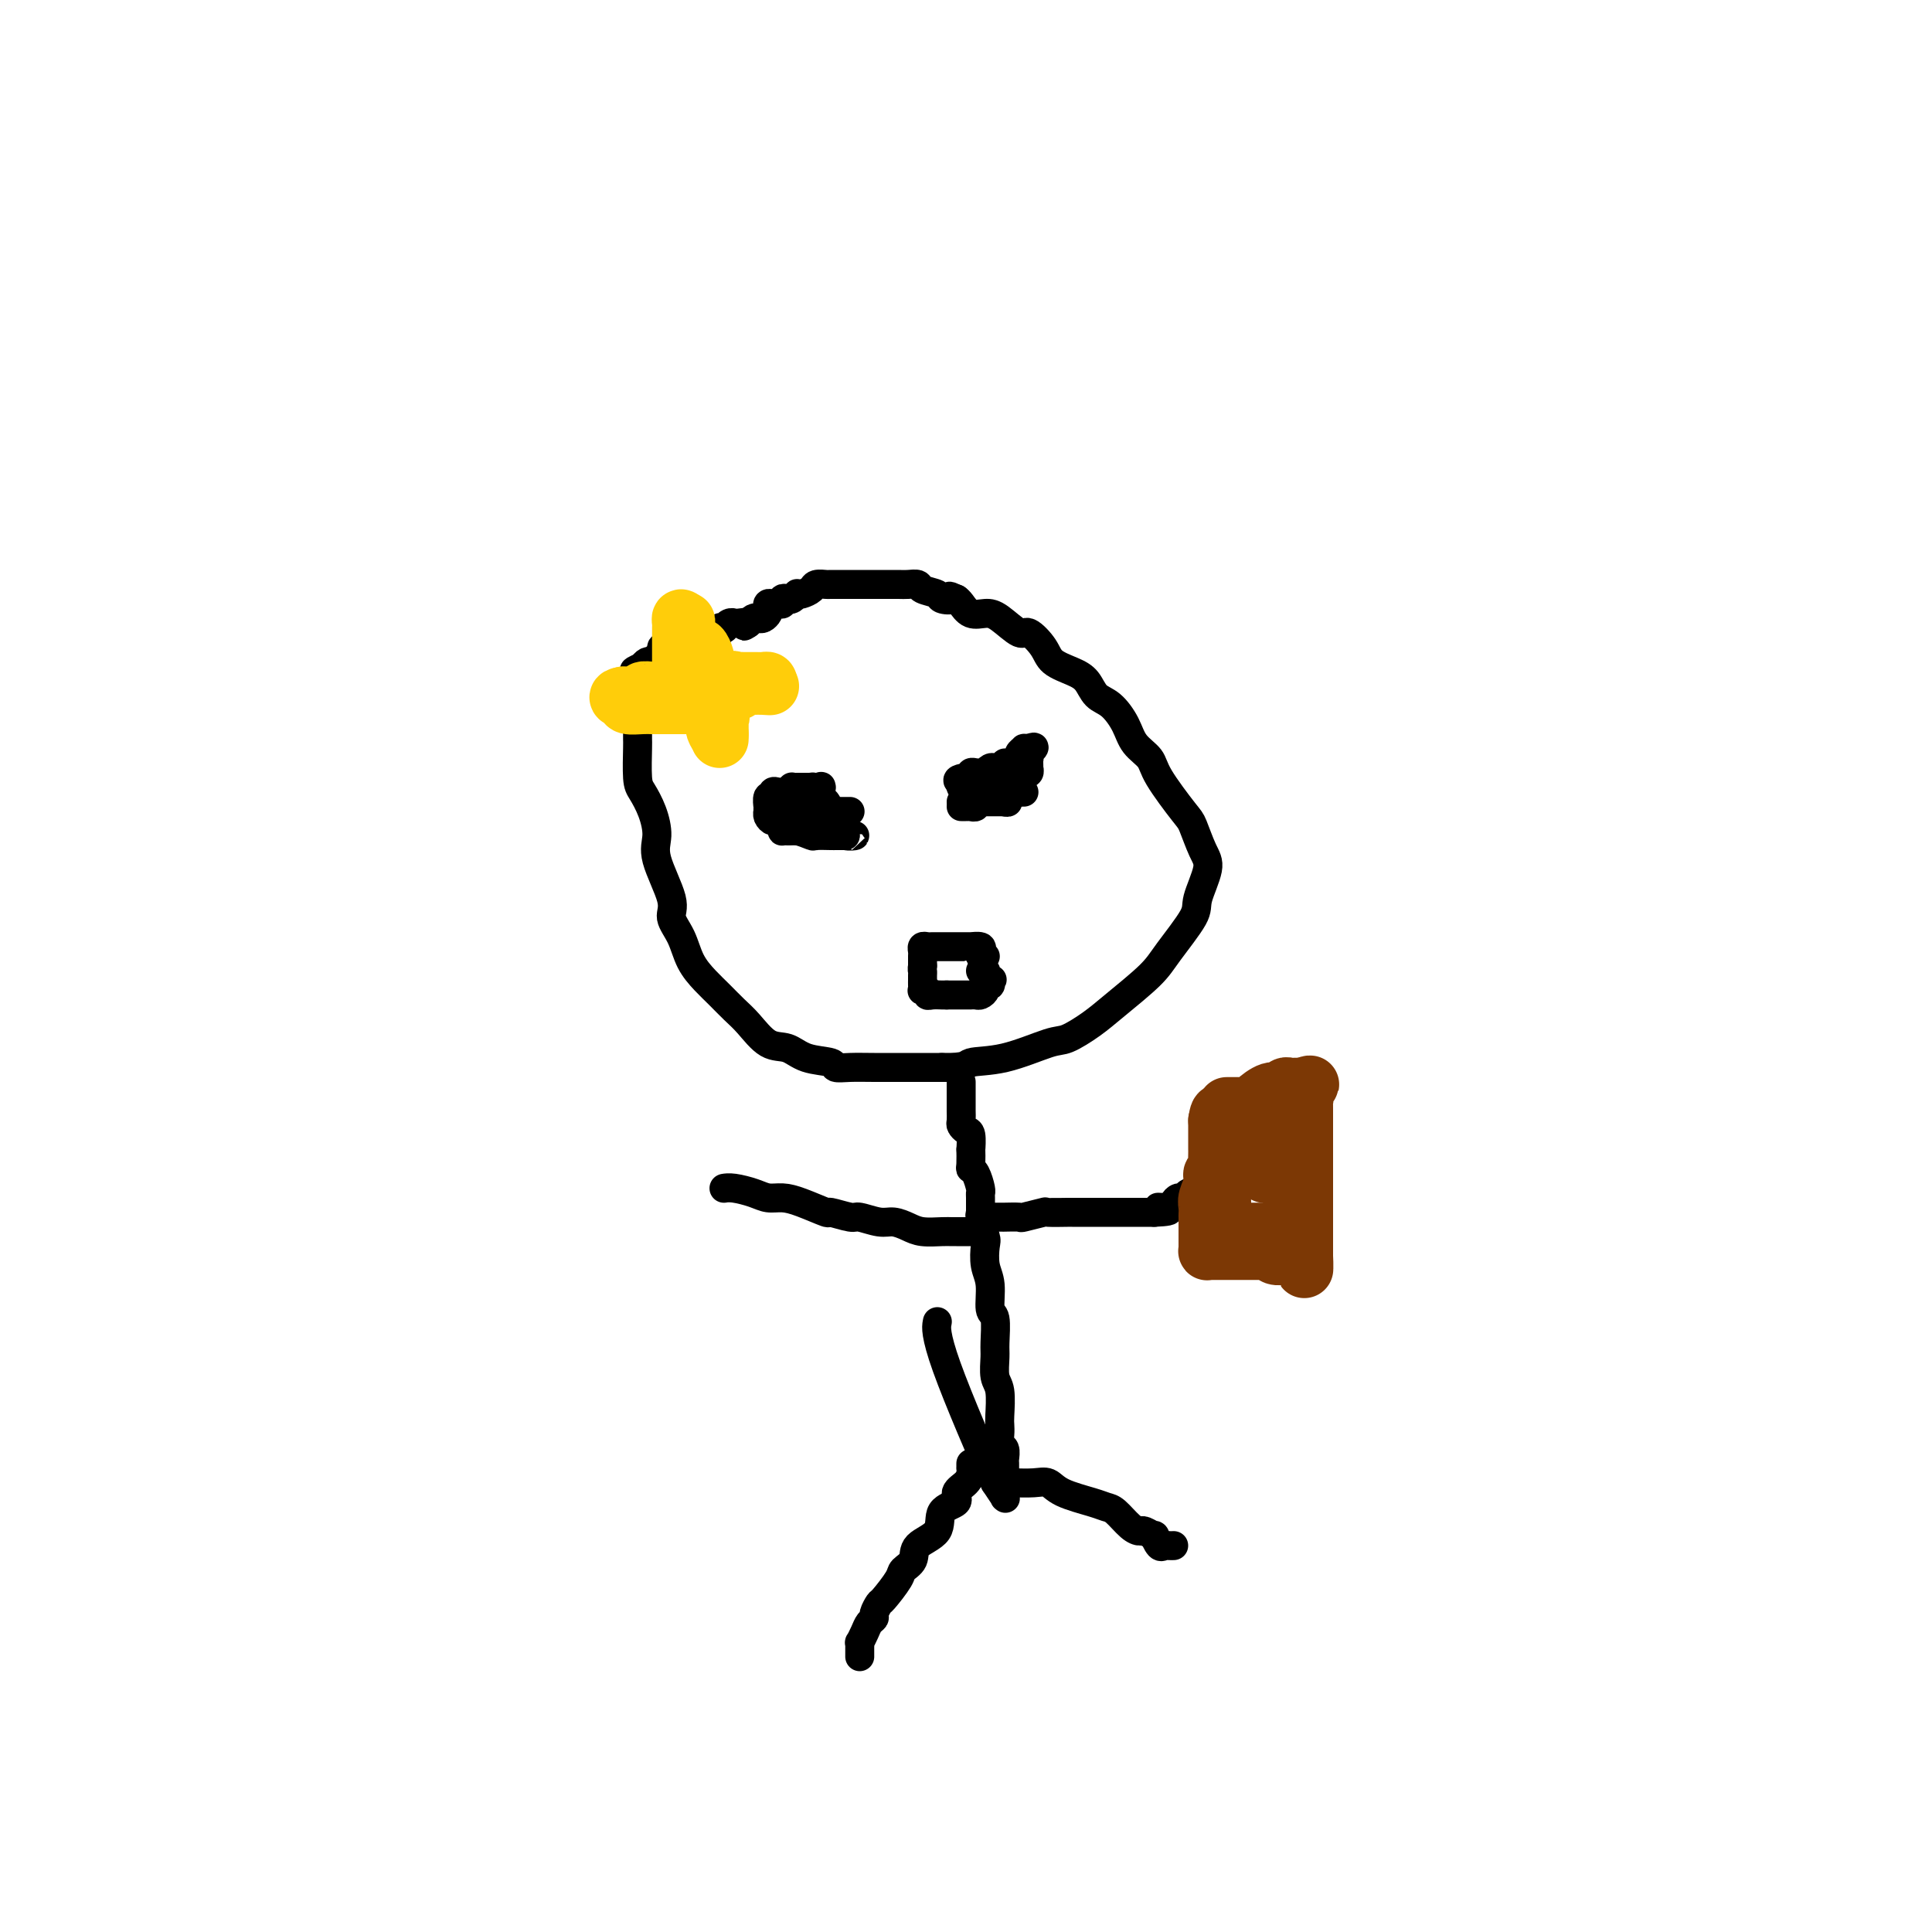 <svg viewBox='0 0 400 400' version='1.1' xmlns='http://www.w3.org/2000/svg' xmlns:xlink='http://www.w3.org/1999/xlink'><g fill='none' stroke='#000000' stroke-width='6' stroke-linecap='round' stroke-linejoin='round'><path d='M132,145c0.000,0.448 0.000,0.895 0,1c-0.000,0.105 -0.000,-0.133 0,0c0.000,0.133 0.000,0.636 0,1c-0.000,0.364 -0.001,0.587 0,1c0.001,0.413 0.002,1.015 0,2c-0.002,0.985 -0.008,2.352 0,3c0.008,0.648 0.031,0.578 0,2c-0.031,1.422 -0.117,4.336 0,6c0.117,1.664 0.435,2.077 1,3c0.565,0.923 1.375,2.357 2,4c0.625,1.643 1.063,3.495 1,5c-0.063,1.505 -0.628,2.664 0,5c0.628,2.336 2.450,5.850 3,8c0.550,2.150 -0.173,2.935 0,4c0.173,1.065 1.243,2.410 2,4c0.757,1.590 1.202,3.424 2,5c0.798,1.576 1.949,2.892 3,4c1.051,1.108 2.003,2.008 3,3c0.997,0.992 2.039,2.076 3,3c0.961,0.924 1.841,1.686 3,3c1.159,1.314 2.596,3.179 4,4c1.404,0.821 2.776,0.598 4,1c1.224,0.402 2.299,1.428 4,2c1.701,0.572 4.028,0.689 5,1c0.972,0.311 0.589,0.815 1,1c0.411,0.185 1.615,0.049 3,0c1.385,-0.049 2.950,-0.013 5,0c2.050,0.013 4.586,0.004 7,0c2.414,-0.004 4.707,-0.002 7,0'/><path d='M195,221c5.399,0.096 4.898,-0.662 6,-1c1.102,-0.338 3.807,-0.254 7,-1c3.193,-0.746 6.876,-2.320 9,-3c2.124,-0.680 2.691,-0.464 4,-1c1.309,-0.536 3.360,-1.824 5,-3c1.640,-1.176 2.868,-2.240 5,-4c2.132,-1.760 5.168,-4.214 7,-6c1.832,-1.786 2.461,-2.902 4,-5c1.539,-2.098 3.989,-5.178 5,-7c1.011,-1.822 0.583,-2.384 1,-4c0.417,-1.616 1.677,-4.284 2,-6c0.323,-1.716 -0.293,-2.479 -1,-4c-0.707,-1.521 -1.506,-3.799 -2,-5c-0.494,-1.201 -0.684,-1.324 -2,-3c-1.316,-1.676 -3.759,-4.904 -5,-7c-1.241,-2.096 -1.281,-3.060 -2,-4c-0.719,-0.940 -2.117,-1.855 -3,-3c-0.883,-1.145 -1.249,-2.519 -2,-4c-0.751,-1.481 -1.886,-3.068 -3,-4c-1.114,-0.932 -2.209,-1.211 -3,-2c-0.791,-0.789 -1.280,-2.090 -2,-3c-0.720,-0.910 -1.671,-1.428 -3,-2c-1.329,-0.572 -3.034,-1.197 -4,-2c-0.966,-0.803 -1.192,-1.785 -2,-3c-0.808,-1.215 -2.198,-2.664 -3,-3c-0.802,-0.336 -1.017,0.439 -2,0c-0.983,-0.439 -2.736,-2.093 -4,-3c-1.264,-0.907 -2.040,-1.068 -3,-1c-0.960,0.068 -2.105,0.364 -3,0c-0.895,-0.364 -1.542,-1.390 -2,-2c-0.458,-0.610 -0.729,-0.805 -1,-1'/><path d='M198,124c-2.429,-1.096 -1.003,-0.336 -1,0c0.003,0.336 -1.417,0.248 -2,0c-0.583,-0.248 -0.329,-0.655 -1,-1c-0.671,-0.345 -2.267,-0.628 -3,-1c-0.733,-0.372 -0.604,-0.832 -1,-1c-0.396,-0.168 -1.318,-0.045 -2,0c-0.682,0.045 -1.125,0.012 -2,0c-0.875,-0.012 -2.182,-0.003 -3,0c-0.818,0.003 -1.145,0.001 -2,0c-0.855,-0.001 -2.236,-0.001 -3,0c-0.764,0.001 -0.911,0.003 -2,0c-1.089,-0.003 -3.121,-0.011 -4,0c-0.879,0.011 -0.604,0.042 -1,0c-0.396,-0.042 -1.464,-0.156 -2,0c-0.536,0.156 -0.539,0.581 -1,1c-0.461,0.419 -1.380,0.830 -2,1c-0.620,0.170 -0.941,0.097 -1,0c-0.059,-0.097 0.143,-0.218 0,0c-0.143,0.218 -0.630,0.776 -1,1c-0.370,0.224 -0.624,0.113 -1,0c-0.376,-0.113 -0.875,-0.227 -1,0c-0.125,0.227 0.124,0.796 0,1c-0.124,0.204 -0.621,0.043 -1,0c-0.379,-0.043 -0.640,0.031 -1,0c-0.360,-0.031 -0.817,-0.166 -1,0c-0.183,0.166 -0.090,0.632 0,1c0.090,0.368 0.179,0.637 0,1c-0.179,0.363 -0.625,0.819 -1,1c-0.375,0.181 -0.678,0.087 -1,0c-0.322,-0.087 -0.663,-0.168 -1,0c-0.337,0.168 -0.668,0.584 -1,1'/><path d='M155,129c-2.062,1.237 -0.215,0.331 0,0c0.215,-0.331 -1.200,-0.085 -2,0c-0.800,0.085 -0.984,0.009 -1,0c-0.016,-0.009 0.135,0.049 0,0c-0.135,-0.049 -0.557,-0.206 -1,0c-0.443,0.206 -0.906,0.773 -1,1c-0.094,0.227 0.182,0.113 0,0c-0.182,-0.113 -0.823,-0.226 -1,0c-0.177,0.226 0.110,0.792 0,1c-0.110,0.208 -0.617,0.059 -1,0c-0.383,-0.059 -0.641,-0.026 -1,0c-0.359,0.026 -0.817,0.045 -1,0c-0.183,-0.045 -0.091,-0.156 0,0c0.091,0.156 0.179,0.578 0,1c-0.179,0.422 -0.626,0.844 -1,1c-0.374,0.156 -0.674,0.046 -1,0c-0.326,-0.046 -0.679,-0.026 -1,0c-0.321,0.026 -0.612,0.060 -1,0c-0.388,-0.060 -0.874,-0.212 -1,0c-0.126,0.212 0.107,0.789 0,1c-0.107,0.211 -0.554,0.056 -1,0c-0.446,-0.056 -0.889,-0.012 -1,0c-0.111,0.012 0.111,-0.008 0,0c-0.111,0.008 -0.556,0.044 -1,0c-0.444,-0.044 -0.889,-0.169 -1,0c-0.111,0.169 0.111,0.633 0,1c-0.111,0.367 -0.555,0.637 -1,1c-0.445,0.363 -0.893,0.819 -1,1c-0.107,0.181 0.125,0.087 0,0c-0.125,-0.087 -0.607,-0.168 -1,0c-0.393,0.168 -0.696,0.584 -1,1'/><path d='M133,138c-3.403,1.494 -0.912,0.729 0,1c0.912,0.271 0.244,1.579 0,2c-0.244,0.421 -0.065,-0.046 0,0c0.065,0.046 0.018,0.603 0,1c-0.018,0.397 -0.005,0.632 0,1c0.005,0.368 0.001,0.869 0,1c-0.001,0.131 -0.000,-0.109 0,0c0.000,0.109 0.000,0.568 0,1c-0.000,0.432 -0.000,0.838 0,1c0.000,0.162 0.000,0.081 0,0'/><path d='M161,164c-0.453,-0.130 -0.906,-0.260 -1,0c-0.094,0.260 0.171,0.911 0,1c-0.171,0.089 -0.778,-0.383 -1,0c-0.222,0.383 -0.060,1.622 0,2c0.060,0.378 0.019,-0.105 0,0c-0.019,0.105 -0.016,0.798 0,1c0.016,0.202 0.046,-0.087 0,0c-0.046,0.087 -0.167,0.549 0,1c0.167,0.451 0.624,0.890 1,1c0.376,0.110 0.672,-0.110 1,0c0.328,0.110 0.688,0.551 1,1c0.312,0.449 0.578,0.905 1,1c0.422,0.095 1.001,-0.171 2,0c0.999,0.171 2.417,0.778 3,1c0.583,0.222 0.332,0.060 1,0c0.668,-0.060 2.257,-0.016 3,0c0.743,0.016 0.641,0.005 1,0c0.359,-0.005 1.180,-0.002 2,0'/><path d='M175,173c1.997,0.159 0.991,0.057 1,0c0.009,-0.057 1.035,-0.068 1,0c-0.035,0.068 -1.131,0.214 -2,0c-0.869,-0.214 -1.512,-0.789 -2,-1c-0.488,-0.211 -0.823,-0.056 -1,0c-0.177,0.056 -0.198,0.015 -1,0c-0.802,-0.015 -2.387,-0.004 -3,0c-0.613,0.004 -0.254,0.001 0,0c0.254,-0.001 0.405,-0.000 0,0c-0.405,0.000 -1.365,0.000 -2,0c-0.635,-0.000 -0.944,-0.000 -1,0c-0.056,0.000 0.143,0.001 0,0c-0.143,-0.001 -0.627,-0.003 -1,0c-0.373,0.003 -0.636,0.012 -1,0c-0.364,-0.012 -0.830,-0.045 -1,0c-0.170,0.045 -0.046,0.167 0,0c0.046,-0.167 0.012,-0.622 0,-1c-0.012,-0.378 -0.004,-0.679 0,-1c0.004,-0.321 0.002,-0.660 0,-1'/><path d='M162,169c0.000,-0.708 0.000,-0.978 0,-1c-0.000,-0.022 -0.001,0.204 0,0c0.001,-0.204 0.003,-0.839 0,-1c-0.003,-0.161 -0.011,0.153 0,0c0.011,-0.153 0.041,-0.772 0,-1c-0.041,-0.228 -0.155,-0.065 0,0c0.155,0.065 0.577,0.033 1,0'/><path d='M163,166c0.156,-0.467 0.044,-0.133 0,0c-0.044,0.133 -0.022,0.067 0,0'/><path d='M199,167c0.301,-0.002 0.601,-0.004 1,0c0.399,0.004 0.896,0.015 1,0c0.104,-0.015 -0.185,-0.057 0,0c0.185,0.057 0.843,0.211 1,0c0.157,-0.211 -0.189,-0.788 0,-1c0.189,-0.212 0.911,-0.061 1,0c0.089,0.061 -0.456,0.030 -1,0'/><path d='M202,166c0.226,-0.155 -0.707,-0.041 -1,0c-0.293,0.041 0.056,0.011 0,0c-0.056,-0.011 -0.515,-0.003 -1,0c-0.485,0.003 -0.996,0.001 -1,0c-0.004,-0.001 0.498,-0.000 1,0'/><path d='M200,166c-0.071,0.000 0.750,0.000 1,0c0.250,0.000 -0.073,-0.000 0,0c0.073,0.000 0.541,0.000 1,0c0.459,0.000 0.911,0.000 1,0c0.089,0.000 -0.183,-0.000 0,0c0.183,0.000 0.823,0.000 1,0c0.177,0.000 -0.107,-0.000 0,0c0.107,0.000 0.606,0.000 1,0c0.394,-0.000 0.683,0.000 1,0c0.317,0.000 0.662,0.000 1,0c0.338,0.000 0.669,0.000 1,0'/><path d='M208,166c1.251,0.065 0.378,0.228 0,0c-0.378,-0.228 -0.260,-0.846 0,-1c0.260,-0.154 0.663,0.155 1,0c0.337,-0.155 0.610,-0.774 1,-1c0.390,-0.226 0.898,-0.061 1,0c0.102,0.061 -0.203,0.016 0,0c0.203,-0.016 0.915,-0.005 1,0c0.085,0.005 -0.458,0.002 -1,0'/><path d='M211,164c0.569,-0.309 0.493,-0.083 0,0c-0.493,0.083 -1.403,0.022 -2,0c-0.597,-0.022 -0.882,-0.005 -1,0c-0.118,0.005 -0.068,-0.002 0,0c0.068,0.002 0.154,0.015 0,0c-0.154,-0.015 -0.548,-0.057 -1,0c-0.452,0.057 -0.962,0.211 -1,0c-0.038,-0.211 0.397,-0.789 0,-1c-0.397,-0.211 -1.626,-0.057 -2,0c-0.374,0.057 0.106,0.015 0,0c-0.106,-0.015 -0.798,-0.004 -1,0c-0.202,0.004 0.087,0.001 0,0c-0.087,-0.001 -0.549,0.001 -1,0c-0.451,-0.001 -0.892,-0.003 -1,0c-0.108,0.003 0.115,0.011 0,0c-0.115,-0.011 -0.569,-0.041 -1,0c-0.431,0.041 -0.837,0.155 -1,0c-0.163,-0.155 -0.081,-0.577 0,-1'/><path d='M199,162c-1.694,-0.552 0.072,-0.933 1,-1c0.928,-0.067 1.018,0.178 1,0c-0.018,-0.178 -0.144,-0.780 0,-1c0.144,-0.220 0.560,-0.058 1,0c0.440,0.058 0.906,0.012 1,0c0.094,-0.012 -0.182,0.011 0,0c0.182,-0.011 0.822,-0.055 1,0c0.178,0.055 -0.106,0.211 0,0c0.106,-0.211 0.603,-0.787 1,-1c0.397,-0.213 0.694,-0.061 1,0c0.306,0.061 0.619,0.031 1,0c0.381,-0.031 0.828,-0.064 1,0c0.172,0.064 0.069,0.225 0,0c-0.069,-0.225 -0.106,-0.834 0,-1c0.106,-0.166 0.353,0.113 1,0c0.647,-0.113 1.694,-0.619 2,-1c0.306,-0.381 -0.128,-0.638 0,-1c0.128,-0.362 0.818,-0.829 1,-1c0.182,-0.171 -0.143,-0.046 0,0c0.143,0.046 0.755,0.013 1,0c0.245,-0.013 0.122,-0.007 0,0'/><path d='M213,155c2.166,-0.920 0.580,0.279 0,1c-0.580,0.721 -0.156,0.963 0,1c0.156,0.037 0.043,-0.130 0,0c-0.043,0.130 -0.016,0.557 0,1c0.016,0.443 0.019,0.904 0,1c-0.019,0.096 -0.061,-0.171 0,0c0.061,0.171 0.226,0.782 0,1c-0.226,0.218 -0.844,0.043 -1,0c-0.156,-0.043 0.152,0.045 0,0c-0.152,-0.045 -0.762,-0.222 -1,0c-0.238,0.222 -0.105,0.844 0,1c0.105,0.156 0.183,-0.154 0,0c-0.183,0.154 -0.626,0.772 -1,1c-0.374,0.228 -0.678,0.065 -1,0c-0.322,-0.065 -0.661,-0.033 -1,0'/><path d='M208,162c-0.786,1.083 -0.252,0.290 0,0c0.252,-0.290 0.223,-0.078 0,0c-0.223,0.078 -0.638,0.021 -1,0c-0.362,-0.021 -0.669,-0.006 -1,0c-0.331,0.006 -0.684,0.001 -1,0c-0.316,-0.001 -0.593,-0.000 -1,0c-0.407,0.000 -0.944,0.000 -1,0c-0.056,-0.000 0.370,-0.000 0,0c-0.370,0.000 -1.534,0.000 -2,0c-0.466,-0.000 -0.233,-0.000 0,0'/><path d='M176,168c-0.455,0.000 -0.909,0.000 -1,0c-0.091,0.000 0.182,0.000 0,0c-0.182,0.000 -0.820,0.000 -1,0c-0.180,-0.000 0.096,0.000 0,0c-0.096,0.000 -0.564,0.000 -1,0c-0.436,0.000 -0.839,0.000 -1,0c-0.161,0.000 -0.081,0.000 0,0'/><path d='M172,168c-0.509,-0.000 0.218,-0.000 0,0c-0.218,0.000 -1.382,0.000 -2,0c-0.618,-0.000 -0.690,-0.000 -1,0c-0.310,0.000 -0.857,0.001 -1,0c-0.143,-0.001 0.119,-0.004 0,0c-0.119,0.004 -0.620,0.015 -1,0c-0.380,-0.015 -0.638,-0.056 -1,0c-0.362,0.056 -0.828,0.207 -1,0c-0.172,-0.207 -0.049,-0.774 0,-1c0.049,-0.226 0.025,-0.113 0,0'/><path d='M165,167c-1.022,-0.332 -0.079,-0.663 0,-1c0.079,-0.337 -0.708,-0.679 -1,-1c-0.292,-0.321 -0.089,-0.622 0,-1c0.089,-0.378 0.065,-0.833 0,-1c-0.065,-0.167 -0.171,-0.045 0,0c0.171,0.045 0.621,0.012 1,0c0.379,-0.012 0.689,-0.003 1,0c0.311,0.003 0.622,0.001 1,0c0.378,-0.001 0.822,-0.000 1,0c0.178,0.000 0.089,0.000 0,0'/><path d='M168,163c0.574,-0.155 0.011,-0.044 0,0c-0.011,0.044 0.532,0.019 1,0c0.468,-0.019 0.860,-0.031 1,0c0.140,0.031 0.027,0.107 0,0c-0.027,-0.107 0.031,-0.397 0,0c-0.031,0.397 -0.152,1.482 0,2c0.152,0.518 0.577,0.468 1,1c0.423,0.532 0.845,1.644 1,2c0.155,0.356 0.041,-0.046 0,0c-0.041,0.046 -0.011,0.538 0,1c0.011,0.462 0.003,0.895 0,1c-0.003,0.105 -0.001,-0.116 0,0c0.001,0.116 0.000,0.570 0,1c-0.000,0.430 -0.000,0.837 0,1c0.000,0.163 0.000,0.081 0,0'/><path d='M204,198c-0.406,0.083 -0.812,0.166 -1,0c-0.188,-0.166 -0.158,-0.580 0,-1c0.158,-0.420 0.445,-0.845 0,-1c-0.445,-0.155 -1.621,-0.042 -2,0c-0.379,0.042 0.038,0.011 0,0c-0.038,-0.011 -0.530,-0.003 -1,0c-0.470,0.003 -0.917,0.001 -1,0c-0.083,-0.001 0.198,-0.000 0,0c-0.198,0.000 -0.876,0.000 -1,0c-0.124,-0.000 0.307,-0.000 0,0c-0.307,0.000 -1.353,0.000 -2,0c-0.647,-0.000 -0.894,-0.000 -1,0c-0.106,0.000 -0.070,0.000 0,0c0.070,-0.000 0.173,-0.001 0,0c-0.173,0.001 -0.621,0.003 -1,0c-0.379,-0.003 -0.690,-0.012 -1,0c-0.310,0.012 -0.619,0.046 -1,0c-0.381,-0.046 -0.834,-0.171 -1,0c-0.166,0.171 -0.044,0.637 0,1c0.044,0.363 0.012,0.623 0,1c-0.012,0.377 -0.003,0.871 0,1c0.003,0.129 0.001,-0.106 0,0c-0.001,0.106 -0.000,0.553 0,1'/><path d='M191,200c-0.155,0.801 -0.041,0.802 0,1c0.041,0.198 0.011,0.592 0,1c-0.011,0.408 -0.003,0.831 0,1c0.003,0.169 -0.000,0.084 0,0c0.000,-0.084 0.004,-0.167 0,0c-0.004,0.167 -0.016,0.584 0,1c0.016,0.416 0.059,0.829 0,1c-0.059,0.171 -0.218,0.098 0,0c0.218,-0.098 0.815,-0.222 1,0c0.185,0.222 -0.042,0.792 0,1c0.042,0.208 0.354,0.056 1,0c0.646,-0.056 1.627,-0.015 2,0c0.373,0.015 0.139,0.004 0,0c-0.139,-0.004 -0.183,-0.001 0,0c0.183,0.001 0.591,0.001 1,0'/><path d='M196,206c0.780,-0.000 0.730,-0.000 1,0c0.270,0.000 0.860,0.000 1,0c0.140,-0.000 -0.169,-0.000 0,0c0.169,0.000 0.815,0.000 1,0c0.185,-0.000 -0.091,-0.000 0,0c0.091,0.000 0.549,0.001 1,0c0.451,-0.001 0.895,-0.003 1,0c0.105,0.003 -0.131,0.011 0,0c0.131,-0.011 0.627,-0.040 1,0c0.373,0.040 0.622,0.151 1,0c0.378,-0.151 0.886,-0.562 1,-1c0.114,-0.438 -0.166,-0.902 0,-1c0.166,-0.098 0.776,0.170 1,0c0.224,-0.170 0.060,-0.776 0,-1c-0.060,-0.224 -0.017,-0.064 0,0c0.017,0.064 0.009,0.032 0,0'/><path d='M205,203c1.170,-0.420 -0.405,0.031 -1,0c-0.595,-0.031 -0.211,-0.544 0,-1c0.211,-0.456 0.249,-0.853 0,-1c-0.249,-0.147 -0.785,-0.042 -1,0c-0.215,0.042 -0.107,0.021 0,0'/><path d='M199,224c0.000,0.449 0.000,0.898 0,1c-0.000,0.102 -0.000,-0.142 0,0c0.000,0.142 0.000,0.672 0,1c-0.000,0.328 -0.001,0.455 0,1c0.001,0.545 0.003,1.509 0,2c-0.003,0.491 -0.011,0.510 0,1c0.011,0.490 0.041,1.450 0,2c-0.041,0.550 -0.155,0.691 0,1c0.155,0.309 0.578,0.787 1,1c0.422,0.213 0.845,0.162 1,1c0.155,0.838 0.044,2.565 0,3c-0.044,0.435 -0.022,-0.423 0,0c0.022,0.423 0.044,2.127 0,3c-0.044,0.873 -0.156,0.914 0,1c0.156,0.086 0.578,0.216 1,1c0.422,0.784 0.845,2.220 1,3c0.155,0.780 0.042,0.902 0,1c-0.042,0.098 -0.012,0.171 0,1c0.012,0.829 0.006,2.415 0,4'/><path d='M203,252c0.559,4.681 -0.042,2.385 0,2c0.042,-0.385 0.728,1.141 1,2c0.272,0.859 0.129,1.053 0,2c-0.129,0.947 -0.245,2.649 0,4c0.245,1.351 0.851,2.352 1,4c0.149,1.648 -0.157,3.943 0,5c0.157,1.057 0.778,0.874 1,2c0.222,1.126 0.045,3.559 0,5c-0.045,1.441 0.040,1.891 0,3c-0.040,1.109 -0.207,2.877 0,4c0.207,1.123 0.786,1.600 1,3c0.214,1.400 0.061,3.722 0,5c-0.061,1.278 -0.030,1.512 0,2c0.030,0.488 0.061,1.230 0,2c-0.061,0.770 -0.212,1.569 0,2c0.212,0.431 0.789,0.493 1,1c0.211,0.507 0.057,1.458 0,2c-0.057,0.542 -0.015,0.674 0,1c0.015,0.326 0.004,0.847 0,1c-0.004,0.153 -0.001,-0.060 0,0c0.001,0.060 0.000,0.393 0,1c-0.000,0.607 0.000,1.487 0,2c-0.000,0.513 -0.000,0.659 0,1c0.000,0.341 0.002,0.878 0,1c-0.002,0.122 -0.006,-0.172 0,0c0.006,0.172 0.022,0.809 0,1c-0.022,0.191 -0.083,-0.064 0,0c0.083,0.064 0.309,0.447 0,0c-0.309,-0.447 -1.155,-1.723 -2,-3'/><path d='M206,307c-2.452,-5.357 -7.583,-17.250 -10,-24c-2.417,-6.750 -2.119,-8.357 -2,-9c0.119,-0.643 0.060,-0.321 0,0'/><path d='M201,255c0.089,0.000 0.179,0.000 0,0c-0.179,-0.000 -0.626,-0.000 -1,0c-0.374,0.000 -0.673,0.001 -1,0c-0.327,-0.001 -0.681,-0.003 -1,0c-0.319,0.003 -0.602,0.011 -1,0c-0.398,-0.011 -0.909,-0.040 -2,0c-1.091,0.040 -2.762,0.150 -4,0c-1.238,-0.150 -2.044,-0.561 -3,-1c-0.956,-0.439 -2.061,-0.906 -3,-1c-0.939,-0.094 -1.712,0.187 -3,0c-1.288,-0.187 -3.093,-0.841 -4,-1c-0.907,-0.159 -0.917,0.178 -2,0c-1.083,-0.178 -3.238,-0.870 -4,-1c-0.762,-0.130 -0.131,0.302 -1,0c-0.869,-0.302 -3.237,-1.339 -5,-2c-1.763,-0.661 -2.921,-0.948 -4,-1c-1.079,-0.052 -2.079,0.130 -3,0c-0.921,-0.130 -1.763,-0.571 -3,-1c-1.237,-0.429 -2.868,-0.847 -4,-1c-1.132,-0.153 -1.766,-0.041 -2,0c-0.234,0.041 -0.067,0.012 0,0c0.067,-0.012 0.033,-0.006 0,0'/><path d='M203,251c-0.118,0.423 -0.235,0.845 0,1c0.235,0.155 0.824,0.041 1,0c0.176,-0.041 -0.061,-0.011 0,0c0.061,0.011 0.420,0.003 1,0c0.580,-0.003 1.381,0.000 2,0c0.619,-0.000 1.057,-0.004 1,0c-0.057,0.004 -0.608,0.015 0,0c0.608,-0.015 2.374,-0.057 3,0c0.626,0.057 0.111,0.211 1,0c0.889,-0.211 3.183,-0.789 4,-1c0.817,-0.211 0.159,-0.057 1,0c0.841,0.057 3.182,0.015 4,0c0.818,-0.015 0.113,-0.004 1,0c0.887,0.004 3.368,0.001 5,0c1.632,-0.001 2.417,-0.000 3,0c0.583,0.000 0.965,0.000 2,0c1.035,-0.000 2.724,-0.000 4,0c1.276,0.000 2.138,0.000 3,0'/><path d='M239,251c5.687,-0.238 1.905,-0.833 1,-1c-0.905,-0.167 1.066,0.096 2,0c0.934,-0.096 0.830,-0.549 1,-1c0.170,-0.451 0.613,-0.898 1,-1c0.387,-0.102 0.718,0.143 1,0c0.282,-0.143 0.515,-0.672 1,-1c0.485,-0.328 1.223,-0.454 2,-1c0.777,-0.546 1.591,-1.513 2,-2c0.409,-0.487 0.411,-0.494 1,-1c0.589,-0.506 1.765,-1.513 2,-2c0.235,-0.487 -0.472,-0.456 0,-1c0.472,-0.544 2.123,-1.662 3,-2c0.877,-0.338 0.981,0.106 1,0c0.019,-0.106 -0.046,-0.760 0,-1c0.046,-0.240 0.205,-0.065 0,0c-0.205,0.065 -0.773,0.018 -1,0c-0.227,-0.018 -0.114,-0.009 0,0'/><path d='M201,303c-0.001,0.418 -0.002,0.836 0,1c0.002,0.164 0.006,0.074 0,0c-0.006,-0.074 -0.023,-0.133 0,0c0.023,0.133 0.086,0.456 0,1c-0.086,0.544 -0.320,1.307 -1,2c-0.680,0.693 -1.804,1.315 -2,2c-0.196,0.685 0.538,1.433 0,2c-0.538,0.567 -2.348,0.953 -3,2c-0.652,1.047 -0.148,2.753 -1,4c-0.852,1.247 -3.062,2.033 -4,3c-0.938,0.967 -0.604,2.114 -1,3c-0.396,0.886 -1.522,1.512 -2,2c-0.478,0.488 -0.309,0.838 -1,2c-0.691,1.162 -2.241,3.137 -3,4c-0.759,0.863 -0.728,0.615 -1,1c-0.272,0.385 -0.847,1.403 -1,2c-0.153,0.597 0.117,0.772 0,1c-0.117,0.228 -0.620,0.509 -1,1c-0.380,0.491 -0.638,1.192 -1,2c-0.362,0.808 -0.829,1.723 -1,2c-0.171,0.277 -0.046,-0.083 0,0c0.046,0.083 0.012,0.611 0,1c-0.012,0.389 -0.003,0.640 0,1c0.003,0.360 0.001,0.828 0,1c-0.001,0.172 -0.000,0.049 0,0c0.000,-0.049 0.000,-0.025 0,0'/><path d='M207,307c0.452,0.000 0.904,0.000 1,0c0.096,-0.000 -0.165,-0.002 0,0c0.165,0.002 0.754,0.006 1,0c0.246,-0.006 0.149,-0.023 1,0c0.851,0.023 2.651,0.087 4,0c1.349,-0.087 2.247,-0.323 3,0c0.753,0.323 1.360,1.207 3,2c1.640,0.793 4.313,1.495 6,2c1.687,0.505 2.387,0.814 3,1c0.613,0.186 1.139,0.250 2,1c0.861,0.750 2.058,2.185 3,3c0.942,0.815 1.628,1.011 2,1c0.372,-0.011 0.428,-0.227 1,0c0.572,0.227 1.659,0.898 2,1c0.341,0.102 -0.062,-0.365 0,0c0.062,0.365 0.591,1.562 1,2c0.409,0.438 0.697,0.117 1,0c0.303,-0.117 0.620,-0.032 1,0c0.380,0.032 0.823,0.009 1,0c0.177,-0.009 0.089,-0.005 0,0'/></g>
<g fill='none' stroke='#7C3805' stroke-width='12' stroke-linecap='round' stroke-linejoin='round'><path d='M254,229c0.339,-0.000 0.677,-0.000 1,0c0.323,0.000 0.630,0.000 1,0c0.370,-0.000 0.804,-0.002 1,0c0.196,0.002 0.153,0.007 0,0c-0.153,-0.007 -0.416,-0.025 0,0c0.416,0.025 1.512,0.094 2,0c0.488,-0.094 0.369,-0.351 1,-1c0.631,-0.649 2.013,-1.691 3,-2c0.987,-0.309 1.578,0.113 2,0c0.422,-0.113 0.673,-0.762 1,-1c0.327,-0.238 0.728,-0.064 1,0c0.272,0.064 0.413,0.017 1,0c0.587,-0.017 1.620,-0.005 2,0c0.380,0.005 0.109,0.001 0,0c-0.109,-0.001 -0.054,-0.001 0,0'/><path d='M270,225c2.475,-0.727 0.663,-0.546 0,0c-0.663,0.546 -0.178,1.456 0,2c0.178,0.544 0.048,0.723 0,1c-0.048,0.277 -0.013,0.653 0,1c0.013,0.347 0.003,0.664 0,1c-0.003,0.336 -0.001,0.690 0,1c0.001,0.310 0.000,0.575 0,1c-0.000,0.425 -0.000,1.008 0,2c0.000,0.992 0.000,2.392 0,3c-0.000,0.608 -0.000,0.424 0,1c0.000,0.576 0.000,1.911 0,3c-0.000,1.089 -0.000,1.932 0,3c0.000,1.068 0.000,2.362 0,3c-0.000,0.638 -0.000,0.619 0,1c0.000,0.381 0.000,1.163 0,2c-0.000,0.837 -0.000,1.729 0,2c0.000,0.271 0.000,-0.079 0,0c-0.000,0.079 -0.000,0.585 0,1c0.000,0.415 0.000,0.737 0,1c-0.000,0.263 -0.000,0.465 0,1c0.000,0.535 0.000,1.401 0,2c-0.000,0.599 -0.000,0.931 0,1c0.000,0.069 0.000,-0.126 0,0c-0.000,0.126 -0.000,0.572 0,1c0.000,0.428 0.000,0.836 0,1c0.000,0.164 0.000,0.082 0,0'/><path d='M270,260c0.032,5.415 0.113,1.451 0,0c-0.113,-1.451 -0.421,-0.389 -1,0c-0.579,0.389 -1.430,0.105 -2,0c-0.570,-0.105 -0.859,-0.032 -1,0c-0.141,0.032 -0.132,0.023 0,0c0.132,-0.023 0.389,-0.059 0,0c-0.389,0.059 -1.422,0.212 -2,0c-0.578,-0.212 -0.701,-0.789 -1,-1c-0.299,-0.211 -0.774,-0.057 -1,0c-0.226,0.057 -0.203,0.015 -1,0c-0.797,-0.015 -2.412,-0.004 -3,0c-0.588,0.004 -0.147,0.001 -1,0c-0.853,-0.001 -2.999,0.001 -4,0c-1.001,-0.001 -0.857,-0.003 -1,0c-0.143,0.003 -0.574,0.012 -1,0c-0.426,-0.012 -0.846,-0.044 -1,0c-0.154,0.044 -0.041,0.166 0,0c0.041,-0.166 0.011,-0.618 0,-1c-0.011,-0.382 -0.003,-0.694 0,-1c0.003,-0.306 0.001,-0.607 0,-1c-0.001,-0.393 -0.000,-0.879 0,-1c0.000,-0.121 0.000,0.122 0,0c-0.000,-0.122 -0.000,-0.610 0,-1c0.000,-0.390 0.000,-0.683 0,-1c-0.000,-0.317 -0.000,-0.659 0,-1'/><path d='M250,252c-0.005,-0.983 -0.016,0.058 0,0c0.016,-0.058 0.061,-1.217 0,-2c-0.061,-0.783 -0.227,-1.192 0,-2c0.227,-0.808 0.845,-2.017 1,-3c0.155,-0.983 -0.155,-1.742 0,-2c0.155,-0.258 0.774,-0.017 1,0c0.226,0.017 0.061,-0.191 0,-1c-0.061,-0.809 -0.016,-2.220 0,-3c0.016,-0.780 0.004,-0.930 0,-1c-0.004,-0.070 -0.001,-0.061 0,0c0.001,0.061 0.000,0.175 0,0c-0.000,-0.175 -0.000,-0.639 0,-1c0.000,-0.361 0.000,-0.618 0,-1c-0.000,-0.382 -0.000,-0.890 0,-1c0.000,-0.110 0.000,0.177 0,0c-0.000,-0.177 -0.000,-0.818 0,-1c0.000,-0.182 0.000,0.095 0,0c-0.000,-0.095 -0.000,-0.562 0,-1c0.000,-0.438 0.000,-0.849 0,-1c-0.000,-0.151 -0.000,-0.043 0,0c0.000,0.043 0.000,0.022 0,0'/><path d='M252,232c0.503,-3.094 0.759,-0.829 1,0c0.241,0.829 0.465,0.222 1,0c0.535,-0.222 1.379,-0.059 2,0c0.621,0.059 1.019,0.015 1,0c-0.019,-0.015 -0.454,-0.001 0,0c0.454,0.001 1.796,-0.011 2,0c0.204,0.011 -0.732,0.047 -1,0c-0.268,-0.047 0.132,-0.175 0,0c-0.132,0.175 -0.796,0.652 -1,1c-0.204,0.348 0.050,0.565 0,1c-0.050,0.435 -0.406,1.086 -1,2c-0.594,0.914 -1.427,2.090 -2,3c-0.573,0.910 -0.886,1.554 -1,2c-0.114,0.446 -0.031,0.693 0,1c0.031,0.307 0.008,0.673 0,1c-0.008,0.327 -0.002,0.613 0,1c0.002,0.387 0.001,0.873 0,1c-0.001,0.127 -0.000,-0.106 0,0c0.000,0.106 0.000,0.549 0,1c-0.000,0.451 -0.000,0.908 0,1c0.000,0.092 0.000,-0.182 0,0c-0.000,0.182 -0.000,0.818 0,1c0.000,0.182 0.000,-0.091 0,0c-0.000,0.091 -0.000,0.545 0,1'/><path d='M253,249c-0.928,2.812 -0.248,1.341 0,1c0.248,-0.341 0.066,0.448 0,1c-0.066,0.552 -0.015,0.869 0,1c0.015,0.131 -0.007,0.077 0,0c0.007,-0.077 0.043,-0.178 0,0c-0.043,0.178 -0.166,0.636 0,1c0.166,0.364 0.619,0.633 1,1c0.381,0.367 0.690,0.830 1,1c0.310,0.170 0.621,0.045 1,0c0.379,-0.045 0.827,-0.012 1,0c0.173,0.012 0.073,0.003 0,0c-0.073,-0.003 -0.117,-0.001 0,0c0.117,0.001 0.395,0.000 1,0c0.605,-0.000 1.537,-0.000 2,0c0.463,0.000 0.457,0.001 1,0c0.543,-0.001 1.634,-0.003 2,0c0.366,0.003 0.006,0.012 0,0c-0.006,-0.012 0.341,-0.045 1,0c0.659,0.045 1.630,0.170 2,0c0.370,-0.170 0.138,-0.633 0,-1c-0.138,-0.367 -0.180,-0.637 0,-1c0.180,-0.363 0.584,-0.818 1,-1c0.416,-0.182 0.843,-0.090 1,0c0.157,0.090 0.042,0.178 0,0c-0.042,-0.178 -0.011,-0.622 0,-1c0.011,-0.378 0.003,-0.689 0,-1c-0.003,-0.311 -0.001,-0.622 0,-1c0.001,-0.378 0.000,-0.822 0,-1c-0.000,-0.178 -0.000,-0.089 0,0'/><path d='M268,248c0.618,-1.321 0.161,-1.124 0,-1c-0.161,0.124 -0.028,0.177 0,0c0.028,-0.177 -0.049,-0.582 0,-1c0.049,-0.418 0.223,-0.848 0,-1c-0.223,-0.152 -0.845,-0.026 -1,0c-0.155,0.026 0.155,-0.049 0,0c-0.155,0.049 -0.777,0.223 -1,0c-0.223,-0.223 -0.048,-0.844 0,-1c0.048,-0.156 -0.030,0.154 0,0c0.030,-0.154 0.167,-0.773 0,-1c-0.167,-0.227 -0.637,-0.061 -1,0c-0.363,0.061 -0.619,0.017 -1,0c-0.381,-0.017 -0.887,-0.007 -1,0c-0.113,0.007 0.165,0.012 0,0c-0.165,-0.012 -0.775,-0.042 -1,0c-0.225,0.042 -0.064,0.155 0,0c0.064,-0.155 0.032,-0.577 0,-1'/><path d='M262,242c-0.928,-0.881 -0.249,-0.082 0,0c0.249,0.082 0.067,-0.553 0,-1c-0.067,-0.447 -0.018,-0.708 0,-1c0.018,-0.292 0.005,-0.617 0,-1c-0.005,-0.383 -0.001,-0.823 0,-1c0.001,-0.177 0.000,-0.090 0,0c-0.000,0.090 0.001,0.182 0,0c-0.001,-0.182 -0.003,-0.637 0,-1c0.003,-0.363 0.011,-0.633 0,-1c-0.011,-0.367 -0.041,-0.830 0,-1c0.041,-0.170 0.152,-0.045 0,0c-0.152,0.045 -0.566,0.012 -1,0c-0.434,-0.012 -0.887,-0.003 -1,0c-0.113,0.003 0.114,0.001 0,0c-0.114,-0.001 -0.569,-0.000 -1,0c-0.431,0.000 -0.837,0.000 -1,0c-0.163,-0.000 -0.081,-0.000 0,0'/></g>
<g fill='none' stroke='#FFCD0A' stroke-width='12' stroke-linecap='round' stroke-linejoin='round'><path d='M141,141c0.000,-0.024 0.000,-0.047 0,0c-0.000,0.047 -0.000,0.166 0,0c0.000,-0.166 0.000,-0.617 0,-1c-0.000,-0.383 -0.000,-0.696 0,-1c0.000,-0.304 0.000,-0.597 0,-1c-0.000,-0.403 -0.000,-0.916 0,-1c0.000,-0.084 0.000,0.262 0,0c-0.000,-0.262 -0.000,-1.132 0,-2c0.000,-0.868 0.000,-1.734 0,-2c-0.000,-0.266 -0.000,0.069 0,0c0.000,-0.069 0.000,-0.543 0,-1c-0.000,-0.457 -0.001,-0.897 0,-1c0.001,-0.103 0.003,0.133 0,0c-0.003,-0.133 -0.011,-0.634 0,-1c0.011,-0.366 0.041,-0.599 0,-1c-0.041,-0.401 -0.155,-0.972 0,-1c0.155,-0.028 0.577,0.486 1,1'/><path d='M142,129c0.156,-1.392 0.045,1.128 0,2c-0.045,0.872 -0.023,0.094 0,0c0.023,-0.094 0.047,0.495 0,1c-0.047,0.505 -0.167,0.926 0,1c0.167,0.074 0.619,-0.200 1,0c0.381,0.200 0.689,0.875 1,1c0.311,0.125 0.623,-0.299 1,0c0.377,0.299 0.818,1.323 1,2c0.182,0.677 0.105,1.008 0,1c-0.105,-0.008 -0.239,-0.356 0,0c0.239,0.356 0.852,1.416 1,2c0.148,0.584 -0.170,0.692 0,1c0.170,0.308 0.829,0.814 1,1c0.171,0.186 -0.146,0.050 0,0c0.146,-0.050 0.756,-0.013 1,0c0.244,0.013 0.121,0.004 0,0c-0.121,-0.004 -0.238,-0.001 0,0c0.238,0.001 0.833,0.000 1,0c0.167,-0.000 -0.095,-0.000 0,0c0.095,0.000 0.548,0.000 1,0'/><path d='M151,141c1.632,1.856 1.212,0.497 1,0c-0.212,-0.497 -0.215,-0.133 0,0c0.215,0.133 0.649,0.036 1,0c0.351,-0.036 0.619,-0.010 1,0c0.381,0.010 0.875,0.003 1,0c0.125,-0.003 -0.121,-0.001 0,0c0.121,0.001 0.607,0.003 1,0c0.393,-0.003 0.693,-0.011 1,0c0.307,0.011 0.621,0.041 1,0c0.379,-0.041 0.823,-0.155 1,0c0.177,0.155 0.089,0.577 0,1'/><path d='M159,142c1.116,0.155 -0.092,0.042 -1,0c-0.908,-0.042 -1.514,-0.012 -2,0c-0.486,0.012 -0.851,0.007 -1,0c-0.149,-0.007 -0.081,-0.016 0,0c0.081,0.016 0.175,0.056 0,0c-0.175,-0.056 -0.620,-0.207 -1,0c-0.380,0.207 -0.694,0.774 -1,1c-0.306,0.226 -0.604,0.112 -1,0c-0.396,-0.112 -0.890,-0.222 -1,0c-0.110,0.222 0.163,0.776 0,1c-0.163,0.224 -0.762,0.117 -1,0c-0.238,-0.117 -0.116,-0.242 0,0c0.116,0.242 0.227,0.853 0,1c-0.227,0.147 -0.793,-0.171 -1,0c-0.207,0.171 -0.055,0.829 0,1c0.055,0.171 0.015,-0.146 0,0c-0.015,0.146 -0.004,0.756 0,1c0.004,0.244 0.002,0.122 0,0'/><path d='M149,147c-1.547,0.935 -0.415,0.773 0,1c0.415,0.227 0.111,0.845 0,1c-0.111,0.155 -0.030,-0.151 0,0c0.030,0.151 0.008,0.761 0,1c-0.008,0.239 -0.002,0.107 0,0c0.002,-0.107 0.001,-0.189 0,0c-0.001,0.189 -0.000,0.649 0,1c0.000,0.351 0.000,0.595 0,1c-0.000,0.405 -0.000,0.973 0,1c0.000,0.027 0.000,-0.486 0,-1'/><path d='M149,152c-0.226,0.607 -0.793,-0.376 -1,-1c-0.207,-0.624 -0.056,-0.888 0,-1c0.056,-0.112 0.015,-0.071 0,0c-0.015,0.071 -0.004,0.173 0,0c0.004,-0.173 0.002,-0.620 0,-1c-0.002,-0.380 -0.004,-0.693 0,-1c0.004,-0.307 0.015,-0.608 0,-1c-0.015,-0.392 -0.056,-0.876 0,-1c0.056,-0.124 0.207,0.111 0,0c-0.207,-0.111 -0.773,-0.570 -1,-1c-0.227,-0.430 -0.114,-0.833 0,-1c0.114,-0.167 0.227,-0.097 0,0c-0.227,0.097 -0.796,0.222 -1,0c-0.204,-0.222 -0.042,-0.792 0,-1c0.042,-0.208 -0.035,-0.056 0,0c0.035,0.056 0.182,0.015 0,0c-0.182,-0.015 -0.692,-0.004 -1,0c-0.308,0.004 -0.412,0.001 -1,0c-0.588,-0.001 -1.658,-0.000 -2,0c-0.342,0.000 0.045,0.000 0,0c-0.045,-0.000 -0.523,-0.000 -1,0'/><path d='M141,143c-1.039,-0.464 -0.138,-0.124 0,0c0.138,0.124 -0.489,0.033 -1,0c-0.511,-0.033 -0.906,-0.009 -1,0c-0.094,0.009 0.115,0.002 0,0c-0.115,-0.002 -0.552,-0.001 -1,0c-0.448,0.001 -0.906,0.000 -1,0c-0.094,-0.000 0.177,-0.001 0,0c-0.177,0.001 -0.803,0.004 -1,0c-0.197,-0.004 0.035,-0.015 0,0c-0.035,0.015 -0.335,0.057 -1,0c-0.665,-0.057 -1.694,-0.211 -2,0c-0.306,0.211 0.111,0.789 0,1c-0.111,0.211 -0.751,0.057 -1,0c-0.249,-0.057 -0.109,-0.015 0,0c0.109,0.015 0.187,0.004 0,0c-0.187,-0.004 -0.638,-0.001 -1,0c-0.362,0.001 -0.633,0.000 -1,0c-0.367,-0.000 -0.830,-0.000 -1,0c-0.170,0.000 -0.049,0.000 0,0c0.049,-0.000 0.024,-0.000 0,0'/><path d='M129,144c-1.876,0.321 -0.566,0.622 0,1c0.566,0.378 0.389,0.833 1,1c0.611,0.167 2.009,0.045 3,0c0.991,-0.045 1.576,-0.012 2,0c0.424,0.012 0.687,0.003 1,0c0.313,-0.003 0.675,-0.001 1,0c0.325,0.001 0.611,0.000 1,0c0.389,-0.000 0.879,-0.000 1,0c0.121,0.000 -0.127,0.000 0,0c0.127,-0.000 0.630,-0.000 1,0c0.370,0.000 0.607,0.000 1,0c0.393,-0.000 0.940,-0.000 1,0c0.060,0.000 -0.369,0.000 0,0c0.369,-0.000 1.534,-0.000 2,0c0.466,0.000 0.233,0.000 0,0'/></g>
</svg>